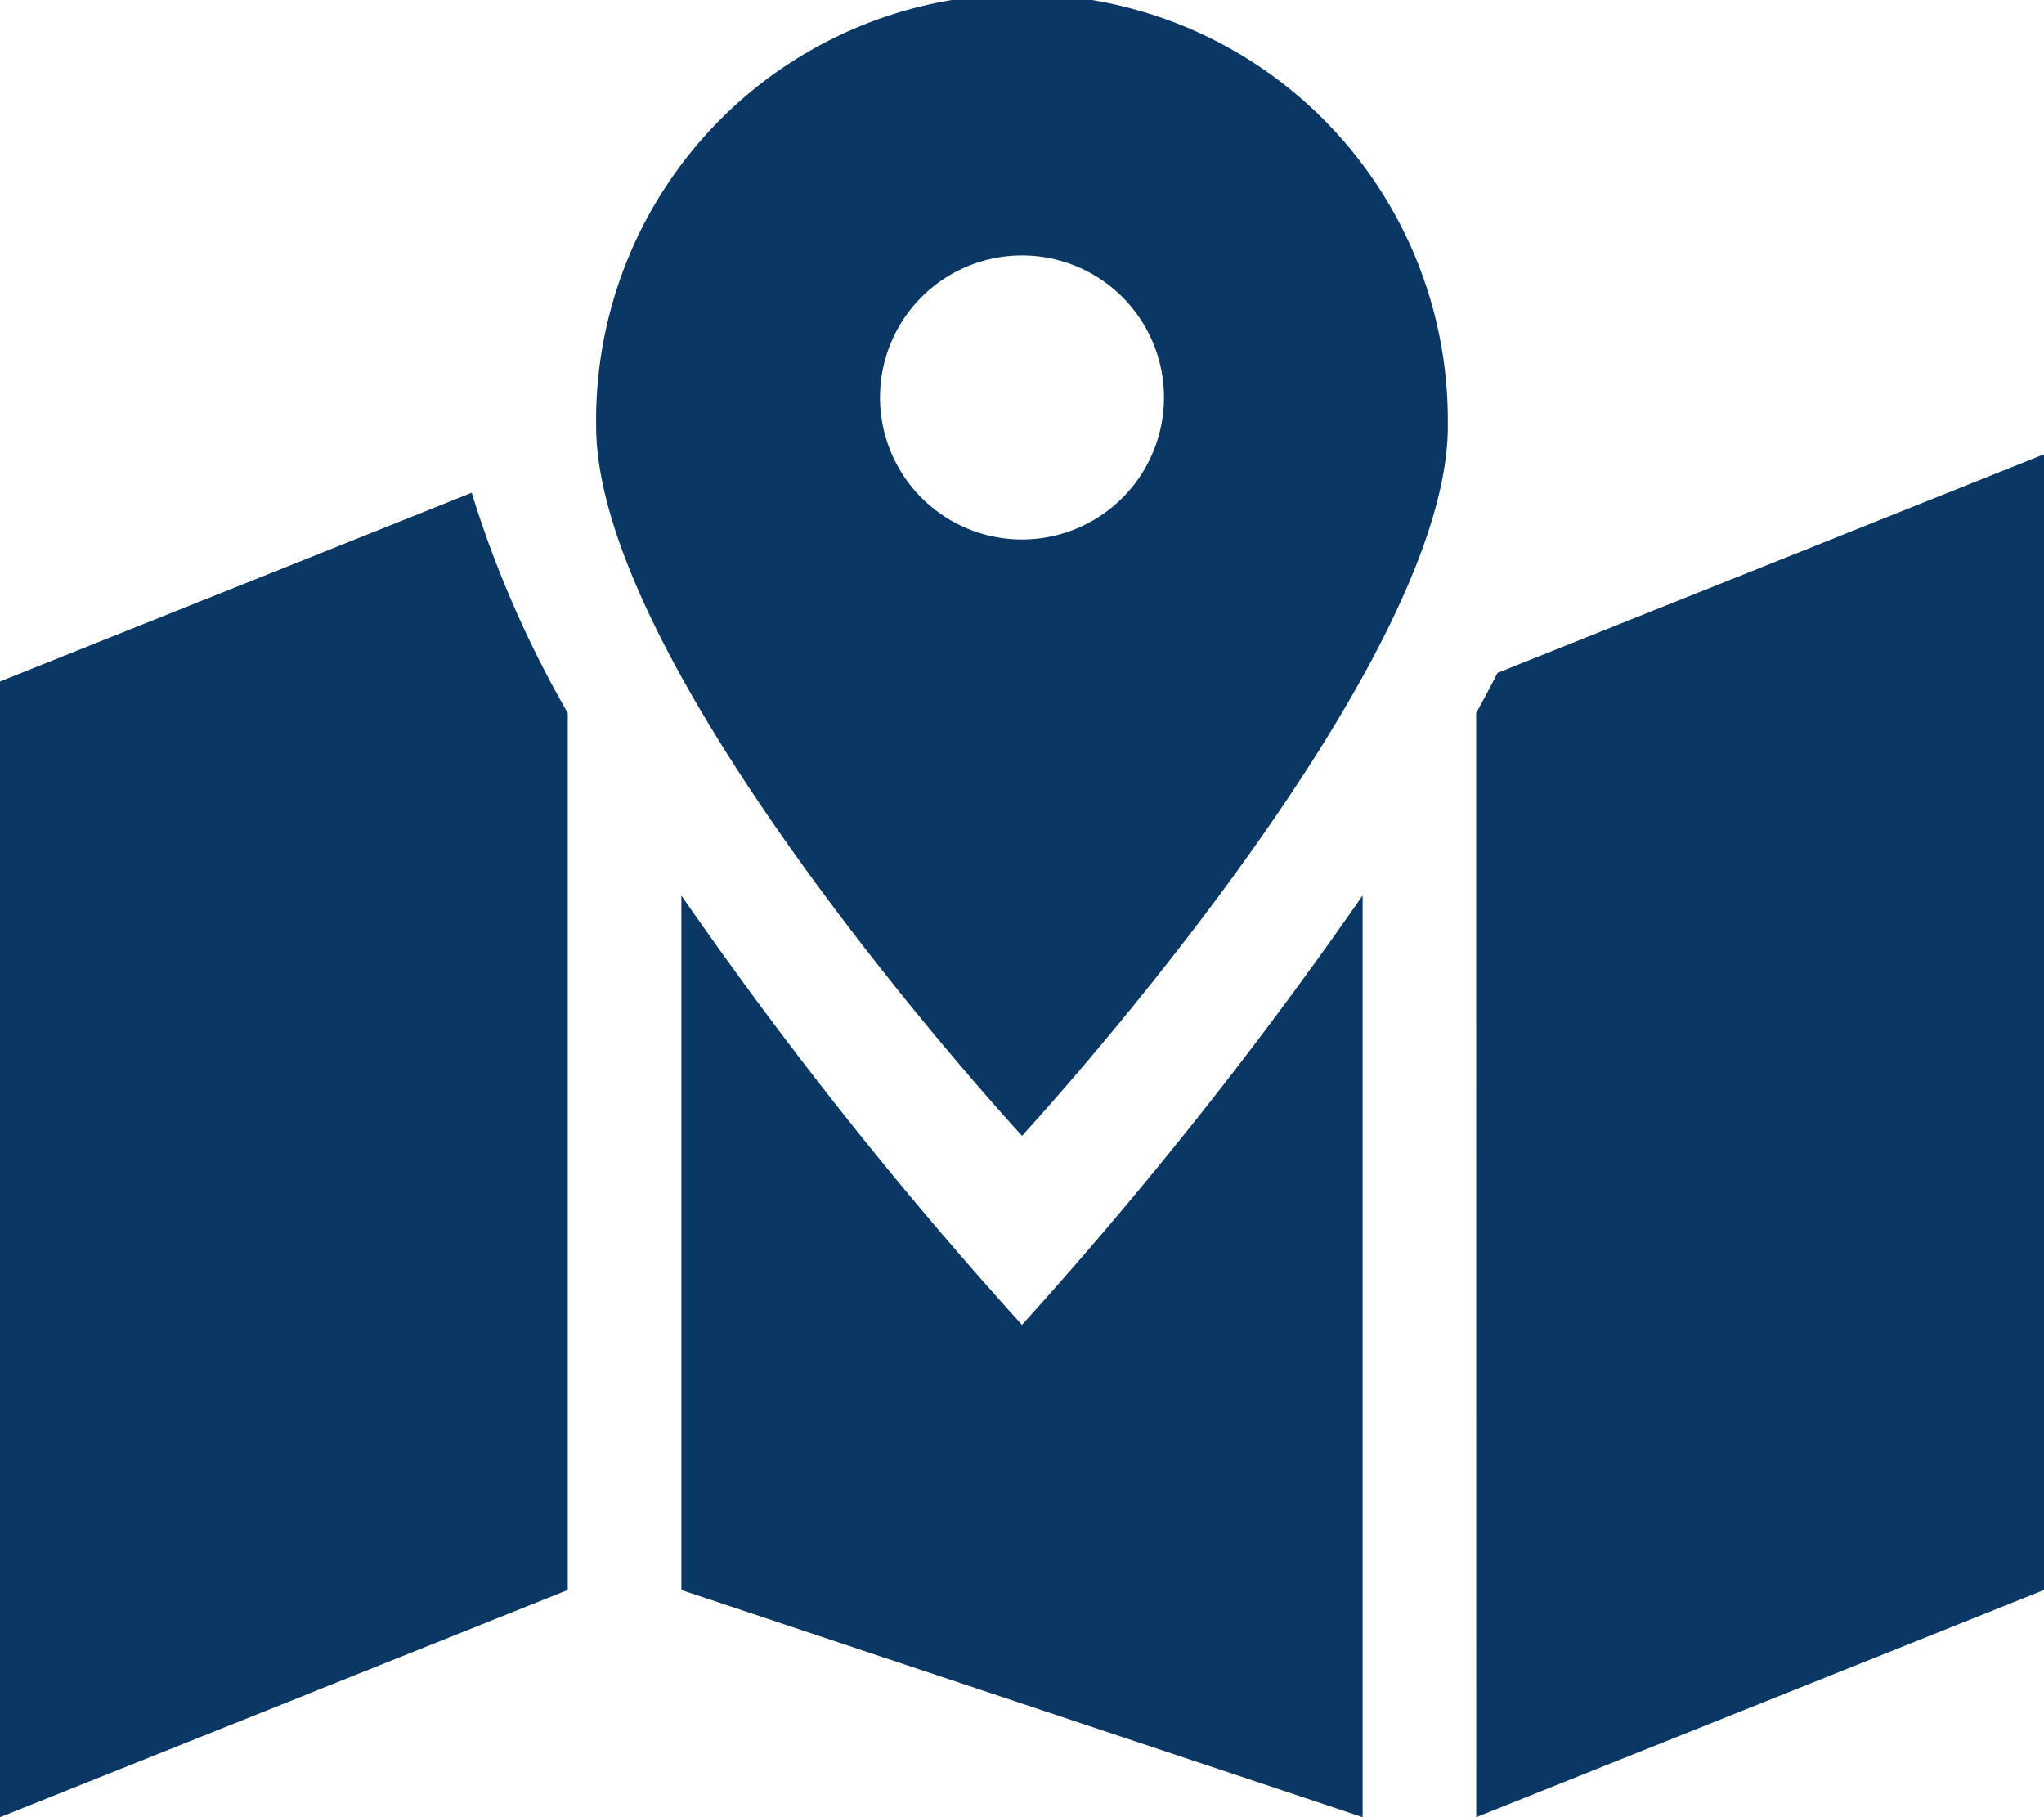 <?xml version="1.0" encoding="UTF-8"?> <svg xmlns="http://www.w3.org/2000/svg" width="26" height="23.111" viewBox="0 0 26 23.111"><path id="map-location-dot-sharp-solid" d="M18.417,5.417c0,3.16-5.417,9.028-5.417,9.028S7.583,8.576,7.583,5.417a5.417,5.417,0,1,1,10.833,0ZM7.222,9.068V20.222L0,23.111V8.667l6-2.4A13.72,13.72,0,0,0,7.222,9.068Zm10.111,2.325V23.111L8.667,20.222V11.389A53.58,53.58,0,0,0,13,16.85a54.307,54.307,0,0,0,4.333-5.462Zm1.444-2.325c.095-.172.185-.339.271-.51L26,5.778V20.222l-7.222,2.889ZM13,6.861a1.806,1.806,0,1,0-1.806-1.806A1.806,1.806,0,0,0,13,6.861Z" fill="#0a3763"></path></svg> 